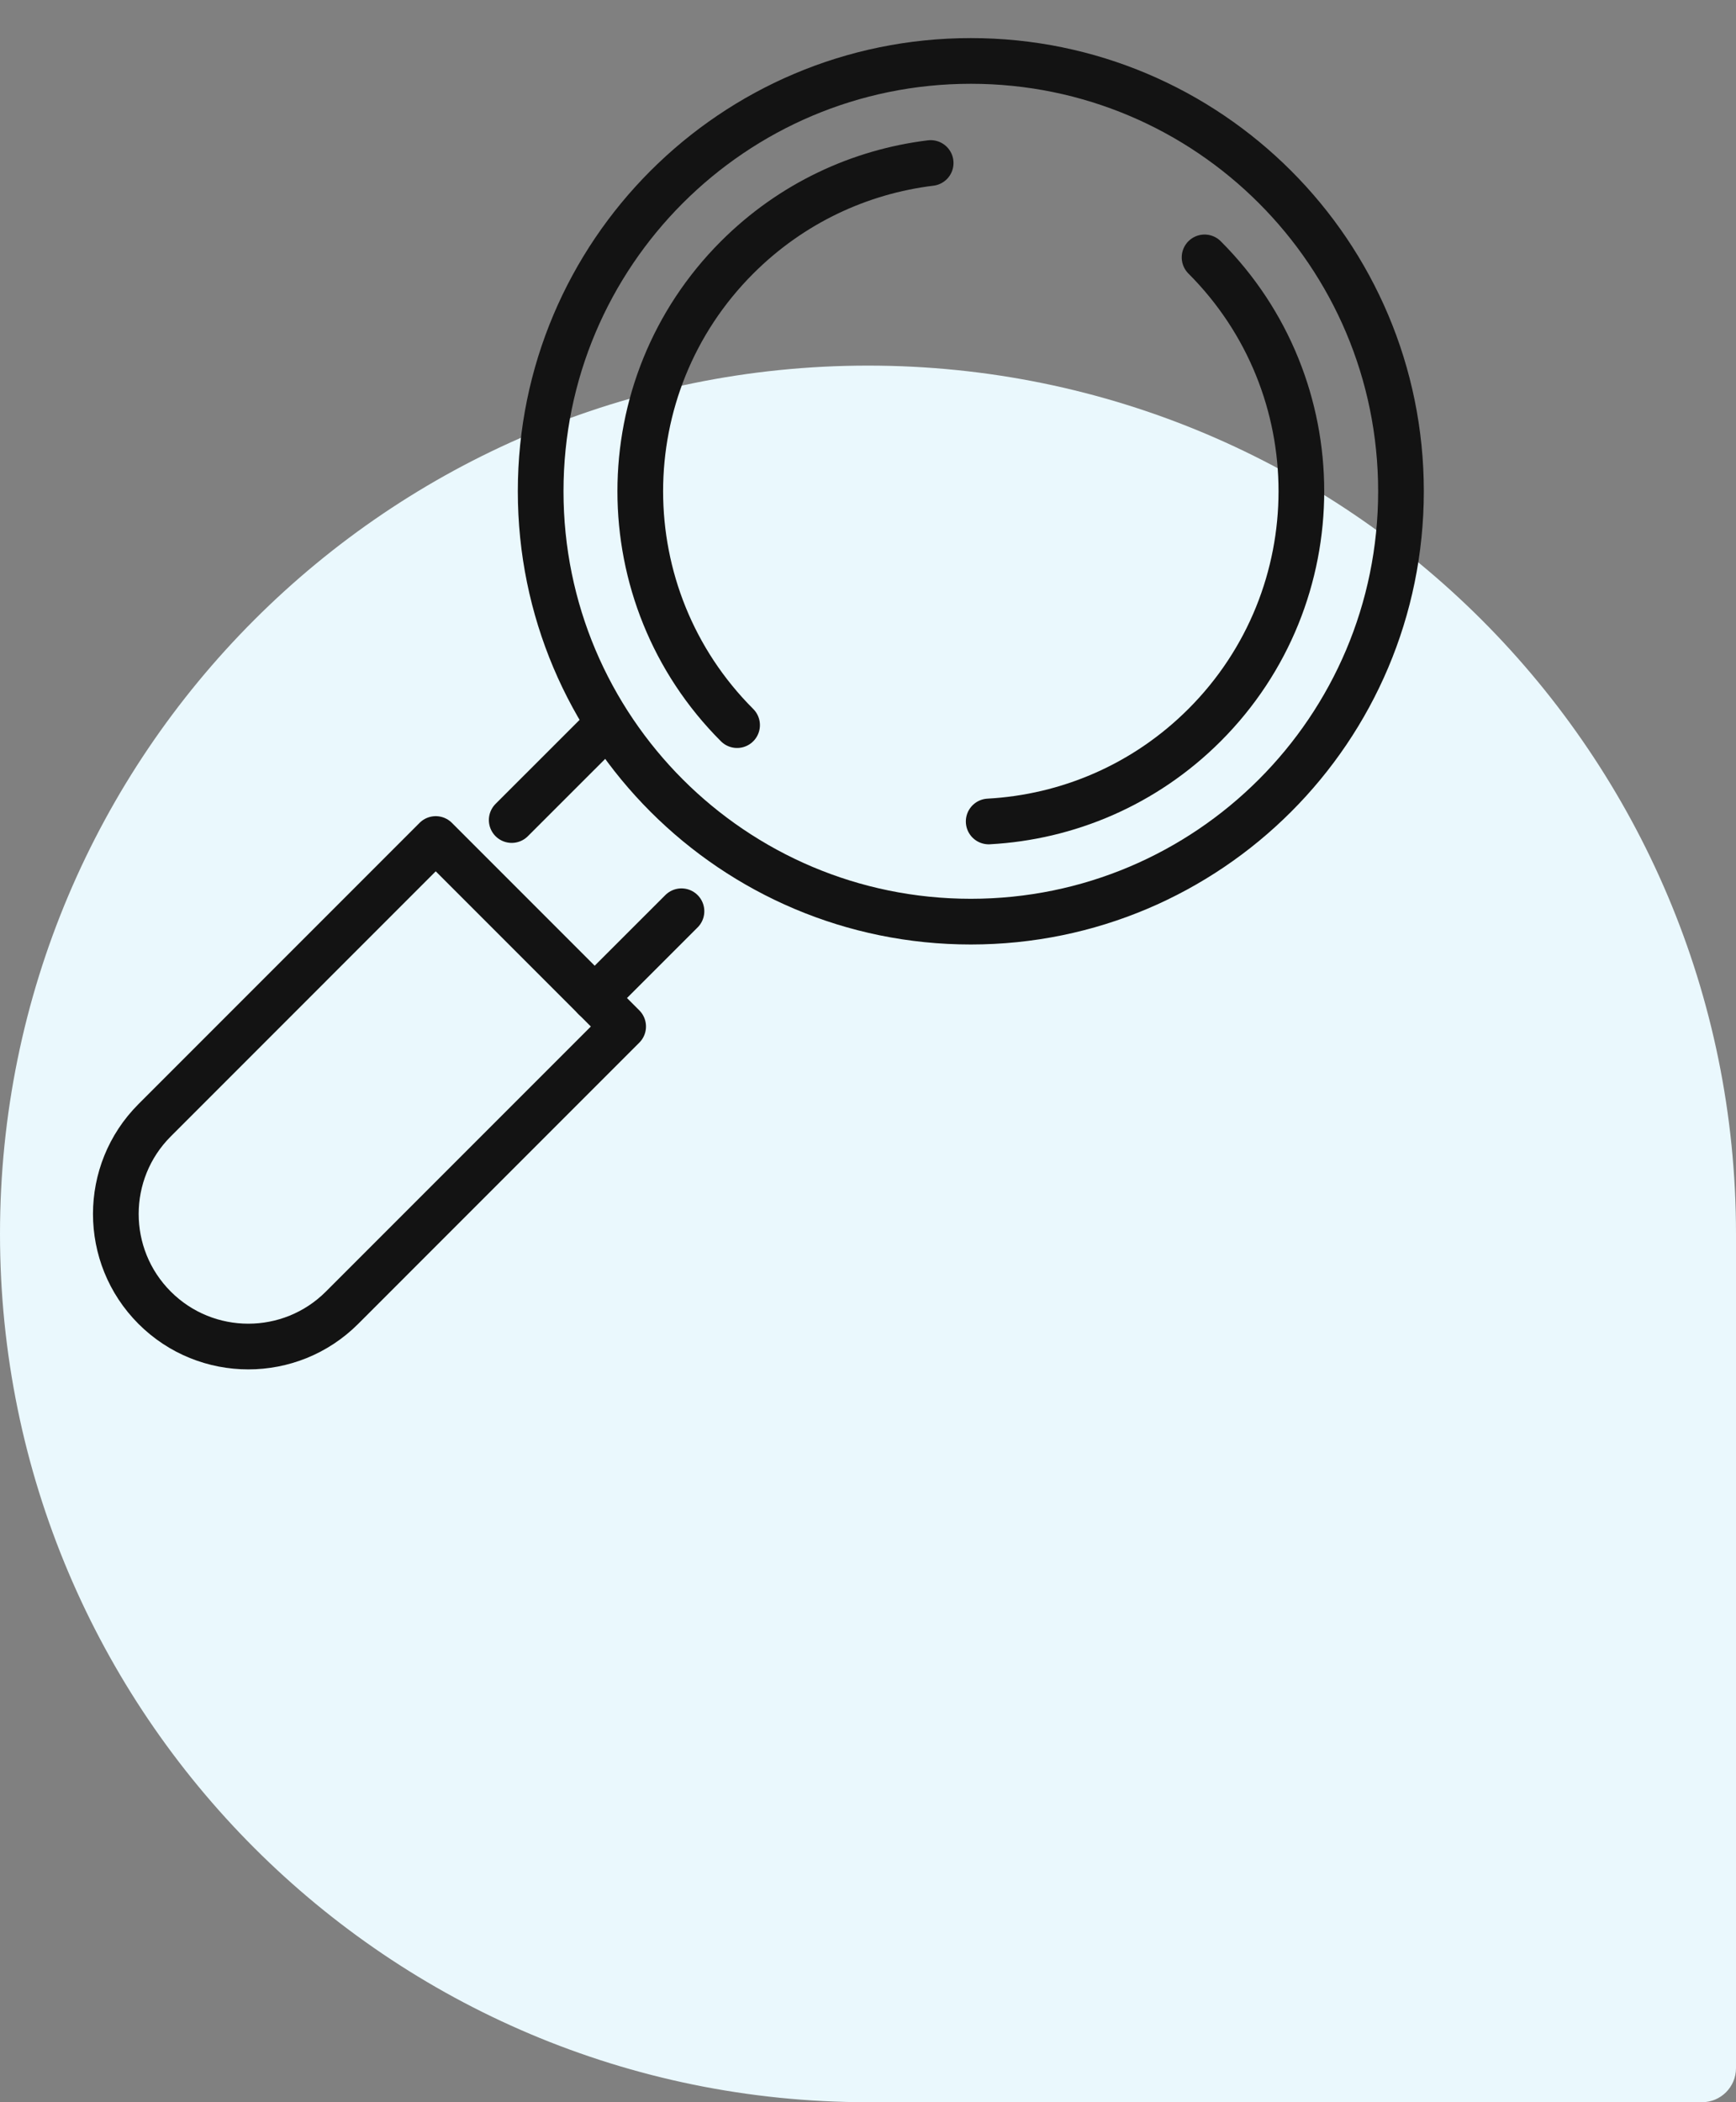<svg width="114" height="138" viewBox="0 0 114 138" fill="none" xmlns="http://www.w3.org/2000/svg">
<rect x="0" y="0" width="114" height="138" fill="#808080" stroke="none"/>
<path d="M0 81C0 49.52 25.52 24 57 24C88.48 24 114 49.52 114 81V135.765C114 136.999 112.999 138 111.765 138H57C25.52 138 0 112.48 0 81Z" fill="#EAF8FD"/>
<path d="M63.752 60.501C79.353 60.501 92 47.853 92 32.251C92 16.648 79.353 4 63.752 4C48.151 4 35.504 16.648 35.504 32.251C35.504 47.853 48.151 60.501 63.752 60.501Z" stroke="#131313" stroke-width="3" stroke-linecap="round" stroke-linejoin="round"/>
<path d="M79.102 16.896C87.578 25.373 87.578 39.12 79.102 47.597C75.163 51.536 70.084 53.645 64.925 53.925" stroke="#131313" stroke-width="3" stroke-linecap="round" stroke-linejoin="round"/>
<path d="M48.403 47.601C39.926 39.124 39.926 25.377 48.403 16.9C51.968 13.335 56.47 11.268 61.115 10.701" stroke="#131313" stroke-width="3" stroke-linecap="round" stroke-linejoin="round"/>
<path d="M28.614 55.077L40.921 67.385L22.461 85.846C19.064 89.243 13.55 89.243 10.154 85.846C6.757 82.45 6.757 76.935 10.154 73.539L28.614 55.077Z" stroke="#131313" stroke-width="3" stroke-linecap="round" stroke-linejoin="round"/>
<path d="M44.751 59.819L39.051 65.516" stroke="#131313" stroke-width="3" stroke-linecap="round" stroke-linejoin="round"/>
<path d="M33.603 53.832L39.565 47.873" stroke="#131313" stroke-width="3" stroke-linecap="round" stroke-linejoin="round"/>
</svg>
